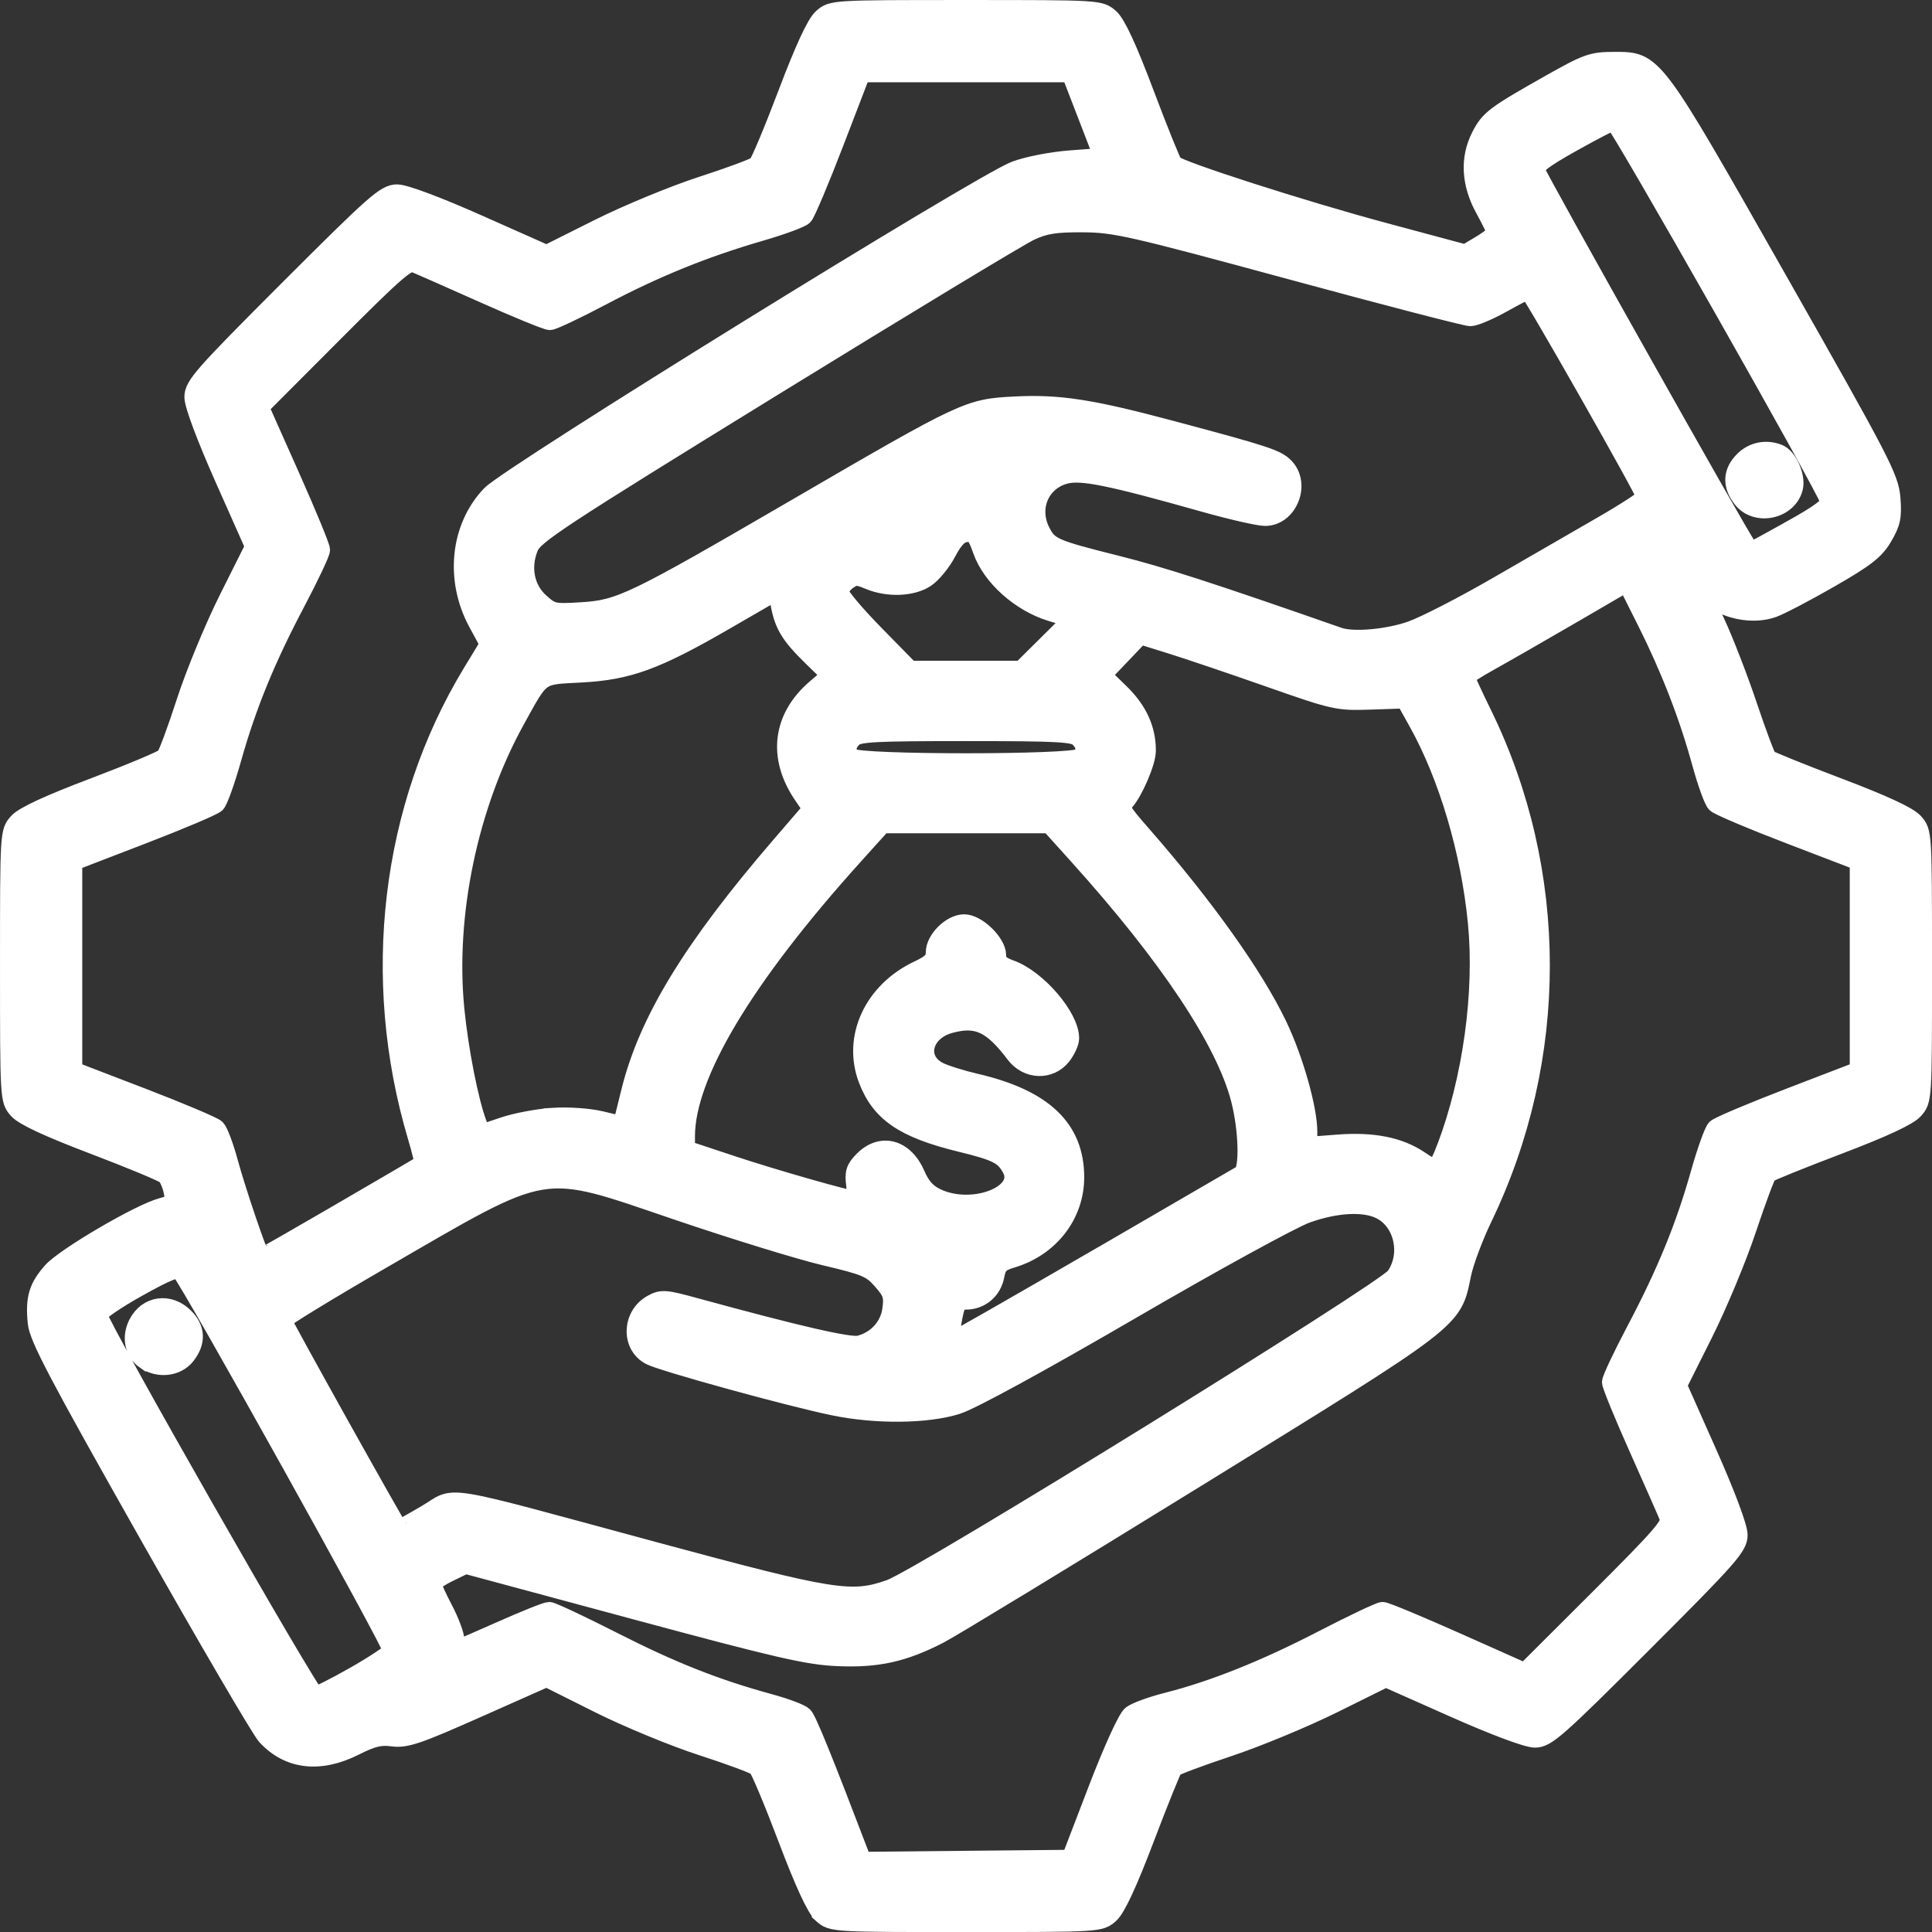 <?xml version="1.0" encoding="UTF-8" standalone="no"?>
<!-- Created with Inkscape (http://www.inkscape.org/) -->

<svg
   width="133.062mm"
   height="133.062mm"
   viewBox="0 0 133.062 133.062"
   version="1.1"
   id="svg1"
   xml:space="preserve"
   xmlns="http://www.w3.org/2000/svg"
   xmlns:svg="http://www.w3.org/2000/svg"><rect x="0" y="0" width="133.062" height="133.062" fill="#333333" stroke="none"/><defs
     id="defs1" /><g
     id="layer1"
     transform="translate(-554.679,-500.294)"><path
       style="fill:#ffffff;stroke:#ffffff;stroke-width:1.3;stroke-dasharray:none;stroke-opacity:1"
       d="m 611.316,632.111 c -0.444,-0.398 -1.244,-2.129 -2.416,-5.226 -0.964,-2.547 -1.893,-4.757 -2.063,-4.912 -0.171,-0.155 -1.891,-0.794 -3.823,-1.419 -1.932,-0.625 -5.127,-1.946 -7.101,-2.934 l -3.588,-1.797 -4.776,2.122 c -4.134,1.837 -4.919,2.102 -5.843,1.979 -0.842,-0.113 -1.392,0.021 -2.602,0.631 -2.402,1.213 -4.547,0.961 -6.083,-0.714 -0.384,-0.418 -4.064,-6.713 -8.18,-13.989 -6.191,-10.946 -7.503,-13.444 -7.603,-14.472 -0.161,-1.653 0.058,-2.404 1.018,-3.498 0.874,-0.995 5.991,-3.998 7.544,-4.427 0.907,-0.25 0.955,-0.317 0.798,-1.102 -0.092,-0.46 -0.313,-0.972 -0.492,-1.139 -0.179,-0.167 -2.409,-1.095 -4.955,-2.063 -3.116,-1.184 -4.825,-1.978 -5.226,-2.427 -0.593,-0.665 -0.595,-0.7 -0.595,-9.899 0,-9.2 0,-9.233 0.595,-9.894 0.398,-0.444 2.129,-1.244 5.226,-2.416 2.547,-0.964 4.757,-1.893 4.912,-2.063 0.155,-0.171 0.794,-1.891 1.419,-3.823 0.625,-1.932 1.946,-5.127 2.934,-7.101 l 1.797,-3.588 -2.092,-4.708 c -1.25,-2.814 -2.092,-5.062 -2.092,-5.588 0,-0.797 0.618,-1.499 6.56,-7.44 5.941,-5.941 6.643,-6.56 7.44,-6.56 0.526,0 2.774,0.841 5.588,2.092 l 4.708,2.092 3.588,-1.797 c 1.973,-0.988 5.169,-2.308 7.101,-2.934 1.932,-0.625 3.652,-1.264 3.823,-1.419 0.171,-0.155 1.099,-2.366 2.063,-4.912 1.172,-3.096 1.973,-4.827 2.416,-5.226 0.661,-0.593 0.695,-0.595 9.894,-0.595 9.198,0 9.233,0.002 9.902,0.595 0.457,0.405 1.227,2.072 2.416,5.226 0.96,2.547 1.843,4.731 1.962,4.854 0.415,0.427 8.906,3.155 14.495,4.656 l 5.623,1.511 1.058,-0.631 c 0.582,-0.347 1.057,-0.724 1.057,-0.838 0,-0.114 -0.355,-0.851 -0.789,-1.639 -0.958,-1.738 -1.054,-3.466 -0.275,-4.991 0.6,-1.175 0.969,-1.455 4.769,-3.601 2.559,-1.446 2.907,-1.57 4.407,-1.57 2.768,0 2.63,-0.184 11.311,15.105 7.102,12.508 7.657,13.578 7.77,14.981 0.103,1.274 0.017,1.691 -0.548,2.654 -0.552,0.942 -1.191,1.442 -3.646,2.854 -1.637,0.942 -3.404,1.867 -3.926,2.058 -1.226,0.447 -2.902,0.202 -4.077,-0.595 l -0.912,-0.619 1.058,2.287 c 0.582,1.258 1.573,3.821 2.201,5.695 0.629,1.875 1.24,3.502 1.359,3.616 0.119,0.114 2.3,0.997 4.846,1.962 3.094,1.173 4.828,1.974 5.226,2.418 0.593,0.661 0.595,0.694 0.595,9.894 0,9.199 0,9.233 -0.595,9.899 -0.401,0.449 -2.111,1.244 -5.226,2.428 -2.547,0.968 -4.729,1.85 -4.849,1.96 -0.12,0.11 -0.763,1.832 -1.428,3.828 -0.665,1.996 -2.014,5.235 -2.998,7.199 l -1.788,3.571 2.092,4.708 c 1.25,2.814 2.092,5.062 2.092,5.588 0,0.797 -0.618,1.499 -6.56,7.44 -5.941,5.941 -6.643,6.56 -7.44,6.56 -0.526,0 -2.77,-0.839 -5.574,-2.085 l -4.694,-2.085 -3.61,1.79 c -1.985,0.985 -5.232,2.331 -7.214,2.991 -1.982,0.661 -3.694,1.3 -3.804,1.42 -0.11,0.12 -0.992,2.302 -1.96,4.849 -1.184,3.115 -1.979,4.825 -2.428,5.226 -0.665,0.593 -0.7,0.595 -9.899,0.595 -9.2,0 -9.233,-0.002 -9.894,-0.595 z m 18.943,-8.533 c 1.063,-2.77 2.049,-4.933 2.356,-5.17 0.29,-0.224 1.385,-0.625 2.433,-0.89 3.195,-0.808 6.746,-2.227 10.72,-4.283 2.083,-1.078 3.944,-1.96 4.135,-1.96 0.191,0 2.475,0.948 5.076,2.107 l 4.728,2.107 5.071,-5.059 c 4.37,-4.359 5.041,-5.135 4.853,-5.613 -0.12,-0.305 -1.063,-2.443 -2.094,-4.752 -1.032,-2.309 -1.876,-4.369 -1.876,-4.578 0,-0.209 0.766,-1.832 1.703,-3.607 2.075,-3.931 3.37,-7.098 4.403,-10.763 0.43,-1.525 0.928,-2.917 1.108,-3.093 0.179,-0.176 2.47,-1.143 5.089,-2.15 l 4.763,-1.83 v -7.221 -7.221 l -4.763,-1.825 c -2.619,-1.004 -4.913,-1.975 -5.097,-2.158 -0.184,-0.183 -0.636,-1.432 -1.004,-2.775 -0.895,-3.265 -2.155,-6.514 -3.789,-9.77 l -1.348,-2.686 -3.906,2.273 c -2.148,1.25 -4.65,2.685 -5.56,3.188 -0.909,0.503 -1.654,0.985 -1.654,1.071 0,0.086 0.528,1.236 1.174,2.555 5.311,10.852 5.321,23.686 0.029,34.679 -0.631,1.31 -1.287,3.065 -1.458,3.901 -0.658,3.21 -0.249,2.896 -18.273,14.017 -8.946,5.52 -16.926,10.374 -17.734,10.787 -2.466,1.262 -4.233,1.652 -6.952,1.538 -2.082,-0.088 -4.076,-0.547 -14.041,-3.234 l -11.614,-3.131 -1.152,0.56 c -0.634,0.308 -1.152,0.668 -1.152,0.801 0,0.133 0.357,0.92 0.794,1.75 0.437,0.83 0.794,1.795 0.794,2.144 0,0.349 0.046,0.635 0.103,0.635 0.057,0 1.439,-0.595 3.072,-1.323 1.633,-0.728 3.121,-1.323 3.306,-1.323 0.185,0 2.167,0.93 4.402,2.066 4.059,2.063 7.075,3.256 10.801,4.272 1.085,0.296 2.122,0.688 2.303,0.871 0.27,0.272 1.376,2.995 3.819,9.399 l 0.229,0.6 7.187,-0.07 7.187,-0.07 z m -51.116,-7.871 c 1.342,-0.764 2.497,-1.534 2.567,-1.712 0.114,-0.288 -13.869,-25.398 -14.587,-26.196 -0.227,-0.252 -0.902,0.015 -3.001,1.187 -1.49,0.832 -2.708,1.671 -2.708,1.864 0,0.589 14.64,26.246 14.976,26.246 0.172,0 1.411,-0.625 2.753,-1.389 z m -14.465,-21.756 c -0.77,-0.539 -0.977,-1.57 -0.501,-2.49 0.662,-1.281 2.156,-1.486 3.203,-0.439 0.794,0.794 0.829,1.697 0.101,2.622 -0.631,0.802 -1.897,0.941 -2.802,0.306 z m 51.313,15.776 c 2.16,-0.765 34.067,-20.488 34.786,-21.503 1.071,-1.511 0.585,-3.783 -0.984,-4.594 -1.117,-0.577 -3.046,-0.486 -5.111,0.243 -0.994,0.351 -6.401,3.314 -12.117,6.641 -6.218,3.619 -10.974,6.215 -11.963,6.53 -2.067,0.658 -5.587,0.694 -8.52,0.086 -3.07,-0.636 -11.745,-3.025 -12.613,-3.474 -1.359,-0.703 -1.295,-2.75 0.111,-3.539 0.66,-0.371 0.901,-0.354 2.907,0.195 7.181,1.965 10.723,2.78 11.378,2.615 1.2,-0.301 2.072,-1.257 2.232,-2.446 0.126,-0.939 0.038,-1.204 -0.671,-2.011 -0.738,-0.84 -1.117,-1.001 -3.932,-1.665 -1.714,-0.404 -6.266,-1.806 -10.117,-3.114 -9.663,-3.284 -8.677,-3.448 -20.533,3.419 -3.7,2.143 -6.728,3.997 -6.728,4.12 0,0.162 7.782,14.113 8.033,14.399 0.02,0.023 0.865,-0.443 1.876,-1.036 2.211,-1.296 0.434,-1.585 15.756,2.555 12.319,3.328 13.546,3.523 16.212,2.579 z m 14.091,-22.65 c 5.379,-3.122 9.946,-5.776 10.147,-5.897 0.492,-0.295 0.424,-3.064 -0.128,-5.197 -1.035,-4.003 -4.937,-9.868 -11.153,-16.765 l -1.968,-2.183 h -5.771 -5.771 l -1.968,2.183 c -7.549,8.375 -11.576,15.1 -11.576,19.331 v 0.932 l 3.241,1.074 c 2.873,0.952 7.973,2.407 8.441,2.409 0.095,3.6e-4 0.111,-0.467 0.034,-1.038 -0.116,-0.868 -0.028,-1.15 0.542,-1.72 1.244,-1.244 2.828,-0.799 3.605,1.013 0.34,0.793 0.759,1.259 1.412,1.569 2.499,1.186 6.131,-0.221 5.18,-2.007 -0.496,-0.931 -0.988,-1.182 -3.538,-1.807 -3.88,-0.951 -5.487,-2.048 -6.364,-4.344 -1.097,-2.874 0.385,-6.071 3.493,-7.532 0.914,-0.43 1.151,-0.679 1.151,-1.213 0,-0.875 1.108,-1.971 1.993,-1.971 0.876,0 2.241,1.325 2.241,2.175 0,0.482 0.223,0.709 0.956,0.974 1.828,0.661 4.071,3.273 4.071,4.741 0,0.277 -0.247,0.818 -0.548,1.201 -0.821,1.043 -2.367,0.987 -3.202,-0.117 -1.599,-2.115 -2.62,-2.59 -4.488,-2.087 -1.901,0.512 -2.376,2.46 -0.797,3.277 0.41,0.212 1.558,0.574 2.55,0.804 4.663,1.081 6.834,3.144 6.834,6.493 0,2.583 -1.728,4.812 -4.337,5.593 -0.829,0.248 -1.02,0.443 -1.159,1.181 -0.188,1.004 -1.002,1.692 -1.999,1.692 -0.613,0 -0.704,0.139 -0.945,1.455 -0.147,0.8 -0.198,1.455 -0.114,1.455 0.084,0 4.554,-2.555 9.933,-5.677 z m -51.823,-3.343 c 3.031,-1.76 5.55,-3.236 5.597,-3.282 0.047,-0.045 -0.157,-0.898 -0.454,-1.894 -3.237,-10.889 -1.842,-22.651 3.787,-31.925 l 1.196,-1.97 -0.812,-1.499 c -1.601,-2.956 -1.228,-6.55 0.911,-8.784 1.328,-1.386 33.771,-21.453 36.116,-22.338 0.848,-0.32 2.5,-0.643 3.789,-0.74 l 2.285,-0.172 -1.123,-2.91 -1.123,-2.91 h -7.219 -7.219 l -1.83,4.763 c -1.006,2.619 -1.972,4.907 -2.145,5.084 -0.173,0.177 -1.505,0.667 -2.96,1.089 -3.865,1.121 -7.249,2.494 -10.9,4.424 -1.775,0.938 -3.398,1.706 -3.607,1.706 -0.209,0 -2.269,-0.844 -4.578,-1.876 -2.309,-1.032 -4.447,-1.974 -4.752,-2.094 -0.477,-0.188 -1.254,0.483 -5.612,4.853 l -5.059,5.071 2.107,4.728 c 1.159,2.601 2.107,4.899 2.107,5.107 0,0.208 -0.766,1.831 -1.703,3.606 -2.075,3.931 -3.37,7.098 -4.403,10.763 -0.43,1.525 -0.928,2.919 -1.108,3.097 -0.179,0.178 -2.47,1.149 -5.089,2.157 l -4.763,1.833 v 7.213 7.213 l 4.763,1.83 c 2.619,1.007 4.912,1.976 5.095,2.155 0.183,0.179 0.572,1.213 0.866,2.299 0.542,2.006 2.11,6.604 2.252,6.604 0.043,0 2.558,-1.44 5.59,-3.199 z m 76.031,-4.408 c 1.786,-4.727 2.606,-10.683 2.135,-15.508 -0.479,-4.903 -2.012,-10.078 -4.088,-13.795 l -0.886,-1.587 -2.355,0.08 c -2.295,0.078 -2.471,0.039 -6.985,-1.545 -2.547,-0.894 -5.592,-1.925 -6.767,-2.291 l -2.137,-0.666 -1.327,1.391 -1.327,1.391 1.254,1.217 c 1.24,1.204 1.839,2.511 1.829,3.995 0,0.763 -0.885,2.818 -1.496,3.493 -0.385,0.425 -0.297,0.596 1.153,2.254 4.335,4.953 7.739,9.73 9.386,13.171 1.108,2.314 2.077,5.725 2.077,7.31 v 1.008 l 2.076,-0.16 c 2.393,-0.185 4.213,0.176 5.597,1.109 0.509,0.343 1.007,0.631 1.105,0.64 0.099,0.008 0.438,-0.669 0.754,-1.506 z m -61.524,-2.086 c 1.054,-0.067 2.48,0.033 3.308,0.232 l 1.455,0.349 0.589,-2.372 c 1.206,-4.854 4.255,-9.849 10.304,-16.878 l 2.208,-2.565 -0.663,-0.977 c -1.765,-2.601 -1.429,-5.312 0.908,-7.312 l 1.057,-0.905 -1.335,-1.305 c -1.497,-1.462 -1.937,-2.185 -2.193,-3.599 l -0.176,-0.972 -3.583,2.073 c -4.813,2.784 -6.69,3.47 -9.968,3.643 -2.934,0.154 -2.705,-0.011 -4.5,3.24 -3.23,5.848 -4.809,13.398 -4.166,19.917 0.278,2.822 0.982,6.39 1.556,7.896 l 0.265,0.693 1.541,-0.52 c 0.847,-0.286 2.374,-0.573 3.393,-0.637 z m 36.328,-24.756 c 0.431,-0.431 0.399,-0.886 -0.098,-1.383 -0.358,-0.358 -1.439,-0.416 -7.786,-0.416 -6.348,0 -7.428,0.058 -7.786,0.416 -0.497,0.497 -0.529,0.952 -0.098,1.383 0.453,0.453 15.316,0.453 15.769,0 z m -2.275,-7.806 1.787,-1.773 -1.554,-0.477 c -2.091,-0.642 -4.077,-2.416 -4.715,-4.212 -0.406,-1.142 -0.551,-1.302 -1.123,-1.235 -0.479,0.056 -0.837,0.419 -1.323,1.339 -0.366,0.694 -1.023,1.497 -1.46,1.784 -0.946,0.623 -2.601,0.684 -3.896,0.142 -0.808,-0.338 -0.987,-0.336 -1.488,0.015 -0.313,0.219 -0.569,0.587 -0.569,0.816 0,0.23 1.093,1.533 2.43,2.895 l 2.43,2.478 h 3.847 3.847 z m 25.082,-0.97 c 0.946,-0.338 3.625,-1.718 5.953,-3.065 2.328,-1.348 5.573,-3.221 7.21,-4.164 1.637,-0.943 2.977,-1.821 2.977,-1.951 0,-0.314 -7.931,-14.271 -8.11,-14.271 -0.076,0 -0.884,0.417 -1.795,0.926 -0.911,0.509 -1.896,0.926 -2.189,0.926 -0.293,0 -5.878,-1.451 -12.41,-3.225 -10.953,-2.974 -12.062,-3.226 -14.258,-3.24 -1.916,-0.012 -2.628,0.099 -3.645,0.568 -0.695,0.32 -8.659,5.136 -17.697,10.701 -14.791,9.108 -16.471,10.212 -16.821,11.048 -0.583,1.396 -0.289,2.898 0.748,3.825 0.812,0.725 0.94,0.754 2.861,0.636 2.674,-0.164 3.532,-0.577 14.726,-7.089 11.738,-6.829 11.922,-6.915 15.096,-7.081 3.043,-0.159 5.255,0.181 10.794,1.66 6.579,1.757 7.282,1.989 7.839,2.587 1.093,1.173 0.199,3.368 -1.371,3.368 -0.437,0 -2.303,-0.426 -4.148,-0.946 -6.593,-1.859 -8.52,-2.248 -9.636,-1.947 -1.73,0.466 -2.502,2.314 -1.652,3.957 0.539,1.043 0.856,1.182 5.214,2.275 3.105,0.779 6.476,1.87 15.289,4.948 0.993,0.347 3.41,0.132 5.027,-0.446 z m 26.198,-6.955 c 1.992,-1.117 2.648,-1.615 2.589,-1.965 -0.114,-0.674 -14.587,-26.17 -14.856,-26.171 -0.124,-5.2e-4 -1.414,0.667 -2.868,1.482 -2.079,1.167 -2.616,1.585 -2.518,1.96 0.123,0.471 14.043,25.221 14.544,25.859 0.143,0.182 0.3,0.331 0.35,0.331 0.05,0 1.291,-0.673 2.759,-1.496 z m -3.424,-2.111 c -0.728,-0.925 -0.693,-1.829 0.101,-2.622 0.634,-0.634 1.521,-0.815 2.381,-0.485 0.646,0.248 1.239,1.583 1.046,2.353 -0.381,1.517 -2.561,1.983 -3.528,0.754 z"
       id="path2" /></g></svg>

